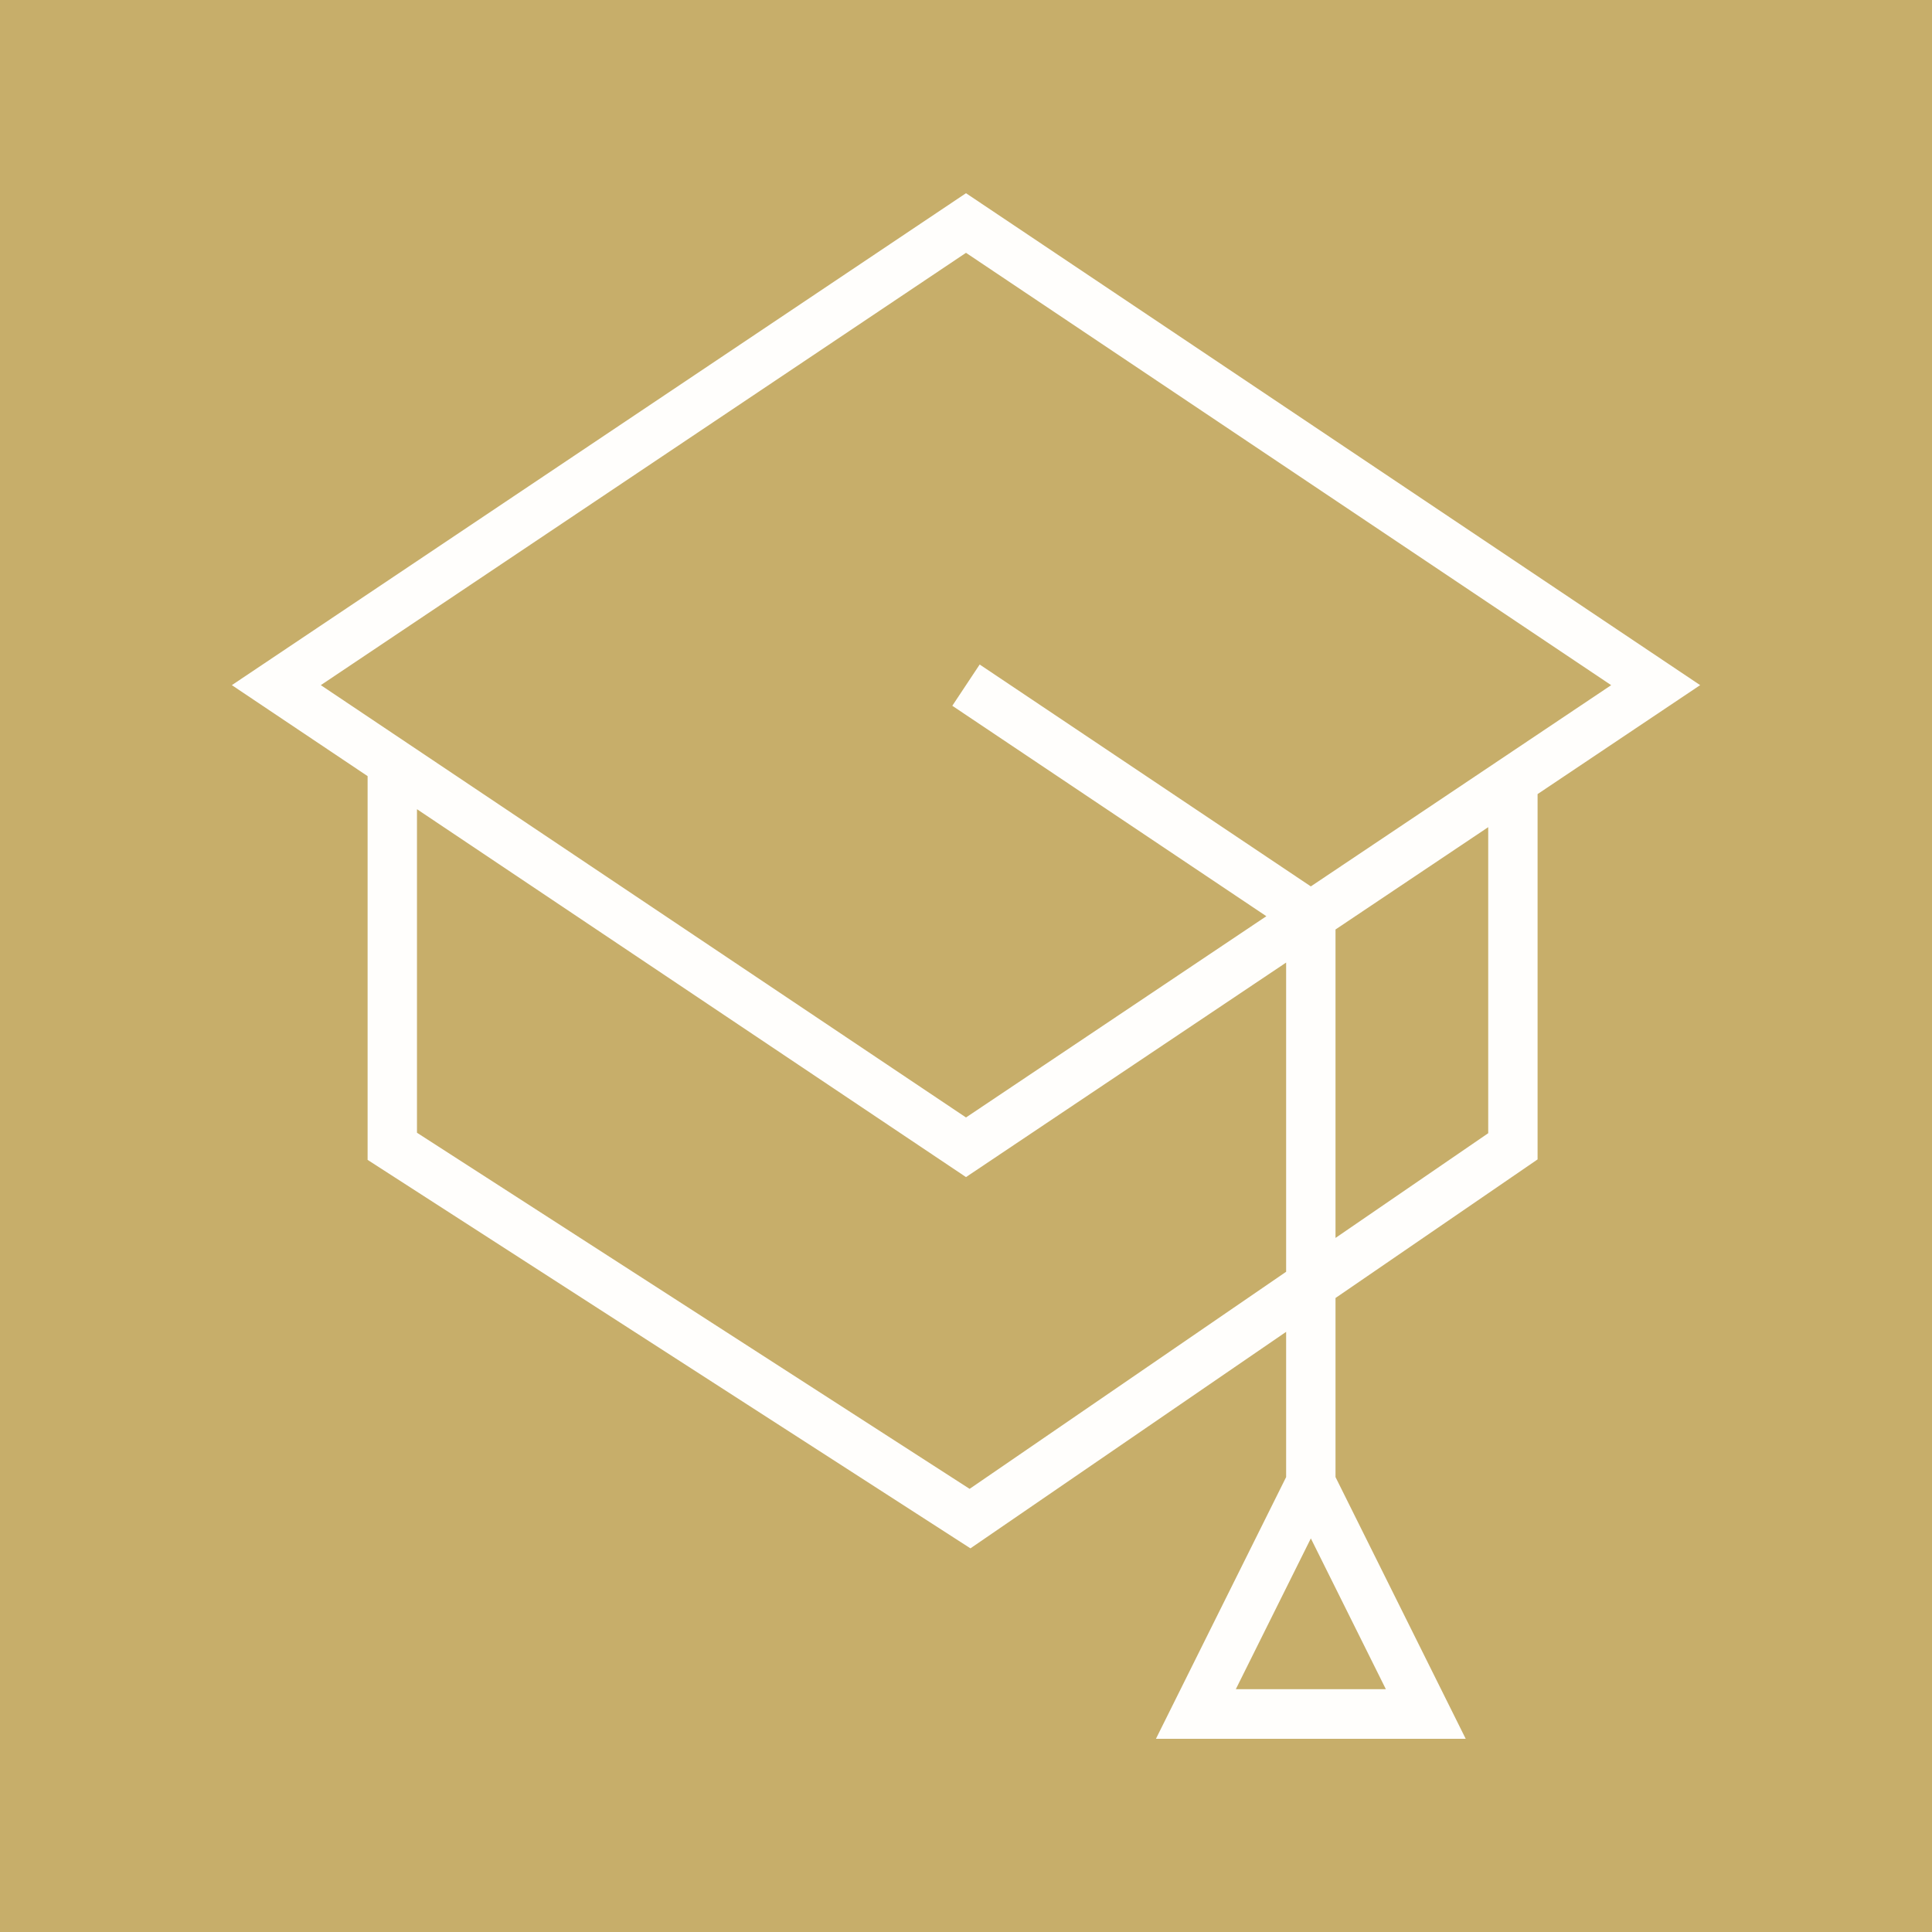 <?xml version="1.0" encoding="UTF-8"?> <svg xmlns="http://www.w3.org/2000/svg" viewBox="0 0 100.00 100.00" data-guides="{&quot;vertical&quot;:[],&quot;horizontal&quot;:[]}"><defs></defs><path color="rgb(51, 51, 51)" fill-rule="evenodd" fill="#c7ae6a" x="0" y="0" width="100" height="100" id="tSvg14bae7f5704" title="Rectangle 2" fill-opacity="1" stroke="none" stroke-opacity="1" d="M0 0H100V100H0Z" style="transform-origin: 50px 50px;"></path><path fill="#fffefc" stroke="#fffefc" fill-opacity="1" stroke-width="0" stroke-opacity="1" color="rgb(51, 51, 51)" fill-rule="evenodd" id="tSvg1838e287ee5" title="Path 4" d="M79.585 60.011C79.585 53.708 79.585 47.405 79.585 41.102C82.39 39.222 85.195 37.343 88 35.463C75.333 26.975 62.666 18.488 50 10C37.333 18.488 24.666 26.975 12 35.463C14.342 37.033 16.685 38.602 19.027 40.172C19.027 46.793 19.027 53.414 19.027 60.035C29.428 66.737 39.829 73.439 50.23 80.142C55.677 76.406 61.124 72.671 66.57 68.936C66.57 71.442 66.57 73.948 66.57 76.453C64.324 80.969 62.077 85.485 59.831 90C65.176 90 70.52 90 75.865 90C73.619 85.485 71.372 80.969 69.126 76.453C69.126 73.364 69.126 70.274 69.126 67.184C72.612 64.793 76.099 62.402 79.585 60.011ZM63.966 87.432C65.26 84.831 66.554 82.229 67.849 79.627C69.143 82.229 70.437 84.831 71.732 87.432C69.143 87.432 66.555 87.432 63.966 87.432ZM77.03 58.654C74.395 60.461 71.761 62.268 69.126 64.075C69.126 58.753 69.126 53.432 69.126 48.11C71.761 46.345 74.395 44.579 77.03 42.814C77.03 48.094 77.03 53.374 77.03 58.654ZM50 13.086C61.131 20.546 72.263 28.005 83.394 35.464C78.212 38.936 73.03 42.408 67.848 45.88C62.135 42.052 56.421 38.223 50.708 34.395C50.236 35.107 49.763 35.819 49.291 36.531C54.709 40.162 60.128 43.792 65.546 47.423C60.364 50.895 55.182 54.367 50 57.84C38.869 50.381 27.737 42.922 16.605 35.463C27.737 28.004 38.868 20.545 50 13.086ZM50.187 77.063C40.652 70.919 31.117 64.775 21.583 58.63C21.583 53.048 21.583 47.466 21.583 41.884C31.055 48.231 40.527 54.579 50 60.926C55.523 57.225 61.047 53.523 66.57 49.822C66.57 55.157 66.57 60.492 66.57 65.826C61.109 69.572 55.648 73.317 50.187 77.063Z" style=""></path></svg> 